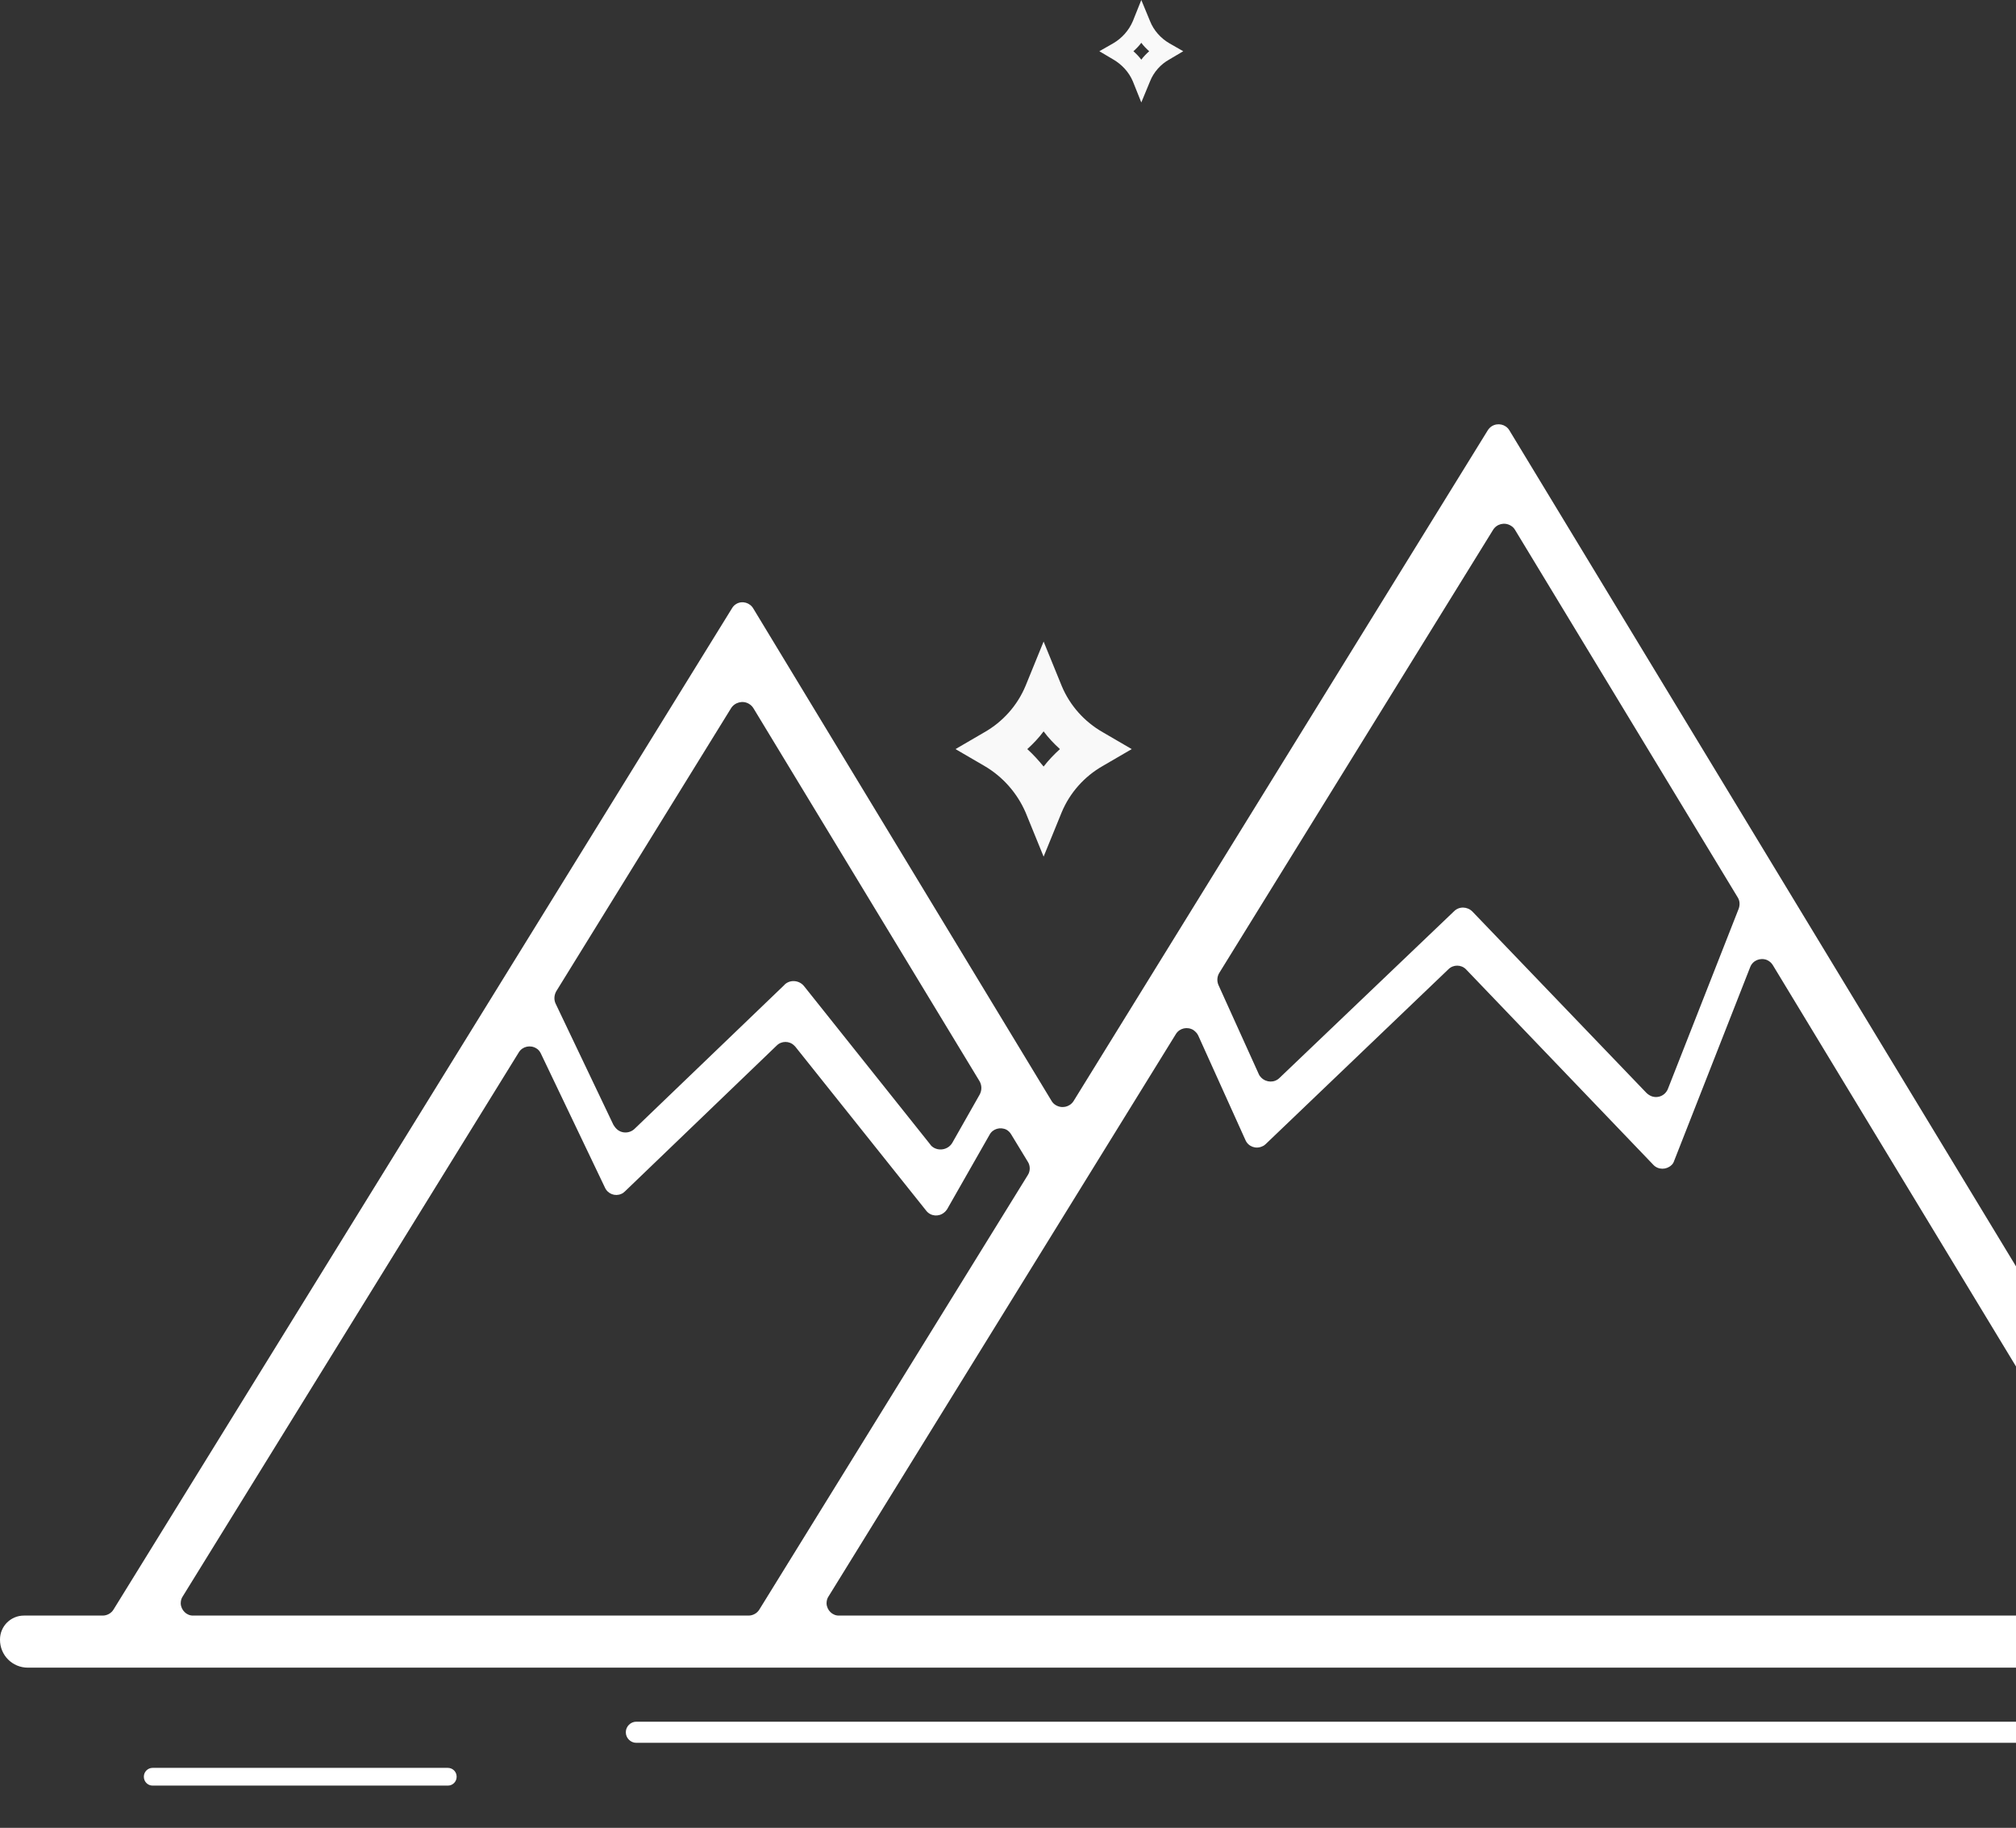 <?xml version="1.0" encoding="utf-8"?>
<!-- Generator: Adobe Illustrator 22.0.0, SVG Export Plug-In . SVG Version: 6.00 Build 0)  -->
<svg version="1.1" id="Layer_1" xmlns="http://www.w3.org/2000/svg" xmlns:xlink="http://www.w3.org/1999/xlink" x="0px" y="0px"
	 width="716.1px" height="649.3px" viewBox="0 0 716.1 649.3" style="enable-background:new 0 0 716.1 649.3;" xml:space="preserve"
	>
<rect x="0" y="0" width="716.1" height="649.3" fill="#333333" stroke="none"/>
<style type="text/css">
	.st0{fill:#FFFFFF;}
	.st1{fill:#F9F9F9;}
</style>
<title>hero_discover_your_career</title>
<path class="st0" d="M790,571.8l-253.9-419c-1.3-2.1-4.1-2.7-6.2-1.4c-0.6,0.4-1,0.8-1.4,1.4L381.3,391.2c-1.4,2.1-4.2,2.7-6.4,1.3
	c-0.5-0.3-1-0.8-1.3-1.3l-106-175c-1.2-2.1-3.9-2.9-6-1.7c-0.7,0.4-1.2,0.9-1.6,1.6L40.3,571.8c-0.8,1.3-2.3,2.1-3.8,2.1h-28
	c-4.7,0-8.5,3.8-8.5,8.5c0,0,0,0.1,0,0.1c0,5.5,4.4,9.9,9.9,9.9c0,0,0,0,0,0h824.4c2.5,0,4.5-2,4.5-4.5l0,0v-9.5
	c0-2.5-2-4.5-4.5-4.5l0,0h-40.5C792.3,573.9,790.8,573.1,790,571.8L790,571.8z M538.2,188.3l79,130.4c0.8,1.2,0.9,2.7,0.4,4.1
	l-25.1,63.9c-0.9,2.4-3.5,3.6-5.9,2.7c-0.7-0.3-1.3-0.7-1.8-1.2L523,323.8c-1.8-1.8-4.7-1.9-6.5-0.1l-62,59.2
	c-1.8,1.8-4.7,1.7-6.5-0.1c-0.4-0.4-0.7-0.8-0.9-1.3l-14.3-31.6c-0.6-1.4-0.5-3,0.3-4.3l97.2-157.3c1.3-2.2,4.1-2.9,6.3-1.6
	C537.3,187.1,537.8,187.6,538.2,188.3z M267.7,251.7L347.9,384c0.9,1.5,0.9,3.3,0.1,4.8l-9.7,17.1c-1.3,2.3-4.3,3.1-6.6,1.8
	c-0.5-0.3-1-0.7-1.3-1.2l-44.8-56.2c-1.6-2-4.6-2.4-6.6-0.8c-0.1,0.1-0.3,0.2-0.4,0.4L225.4,401c-1.9,1.8-4.9,1.7-6.6-0.2
	c-0.4-0.4-0.6-0.8-0.9-1.2l-20.5-43c-0.7-1.4-0.6-3.1,0.2-4.5l62-100.4c1.3-2.2,4.2-3,6.4-1.7C266.7,250.4,267.3,251,267.7,251.7
	L267.7,251.7z M64.9,567.1l119.4-193.3c1.3-2.1,4.1-2.7,6.2-1.4c0.7,0.4,1.2,1,1.6,1.8l22.8,47.7c1,2.2,3.6,3.2,5.8,2.2
	c0.5-0.2,0.9-0.5,1.3-0.9l53.9-51.8c1.7-1.7,4.5-1.7,6.2,0c0.1,0.1,0.3,0.3,0.4,0.4l46.6,58.4c1.6,1.9,4.4,2.1,6.3,0.5
	c0.4-0.3,0.7-0.7,1-1.1l15.1-26.5c1.1-2.1,3.8-2.9,6-1.8c0.7,0.4,1.3,1,1.7,1.7l5.9,9.7c0.9,1.4,0.9,3.3,0,4.7l-95.4,154.4
	c-0.8,1.3-2.3,2.1-3.8,2.1H68.7c-2.4,0.1-4.4-1.9-4.5-4.3C64.2,568.7,64.4,567.8,64.9,567.1z M294.3,567.1l123.4-199.8
	c1.3-2.1,4.1-2.7,6.2-1.4c0.7,0.5,1.3,1.1,1.7,1.9l16.8,37.2c1,2.3,3.7,3.3,6,2.2c0.5-0.2,0.9-0.5,1.2-0.8l64.9-62.1
	c1.7-1.7,4.5-1.7,6.2,0c0,0,0.1,0.1,0.1,0.1l66.5,69.4c1.7,1.8,4.6,1.8,6.4,0.1c0.5-0.4,0.8-1,1-1.6l27-68.8
	c0.9-2.3,3.5-3.4,5.9-2.5c0.9,0.4,1.6,1,2.1,1.8l135.9,224.3c1.3,2,0.8,4.8-1.3,6.1c-0.7,0.5-1.6,0.7-2.5,0.7H298.1
	c-2.4,0.1-4.4-1.9-4.5-4.3C293.6,568.7,293.8,567.8,294.3,567.1L294.3,567.1z"/>
<path class="st0" d="M226,611.6h561.9c2,0,3.7,1.7,3.7,3.7v0.1c0,2-1.7,3.7-3.7,3.7H226c-2,0-3.7-1.7-3.7-3.7v-0.1
	C222.3,613.3,224,611.6,226,611.6z"/>
<path class="st0" d="M54.2,628h104.9c1.7,0,3.1,1.4,3.1,3.1v0.1c0,1.7-1.4,3.1-3.1,3.1H54.2c-1.7,0-3.1-1.4-3.1-3.1v-0.1
	C51.1,629.4,52.5,628,54.2,628z"/>
<path class="st1" d="M377.1,243.6l-6.4-15.7l-6.4,15.7c-2.9,7-8.1,12.8-14.6,16.5l-10.3,6l10.3,6c6.5,3.8,11.6,9.6,14.6,16.5
	l6.4,15.7l6.4-15.7c2.9-7,8.1-12.8,14.6-16.5l10.3-6l-10.3-6C385.2,256.4,380,250.6,377.1,243.6z M370.7,272.3
	c-1.8-2.2-3.7-4.3-5.8-6.2c2.1-1.9,4.1-4,5.8-6.3c1.7,2.3,3.7,4.4,5.8,6.3C374.4,268,372.4,270.1,370.7,272.3z M408.5,7.5L405.4,0
	l-3,7.5c-1.4,3.3-3.9,6.1-7,7.9l-4.9,2.8l4.9,2.9c3.1,1.8,5.6,4.5,7,7.8l3,7.5l3.1-7.5c1.3-3.3,3.8-6.1,6.9-7.8l4.9-2.9l-4.9-2.8
	C412.3,13.6,409.8,10.8,408.5,7.5z M405.4,21.2c-0.8-1.1-1.8-2.1-2.8-3c1-0.9,2-1.9,2.8-3c0.8,1.1,1.8,2.1,2.8,3
	C407.2,19.1,406.2,20.1,405.4,21.2z"/>
</svg>
